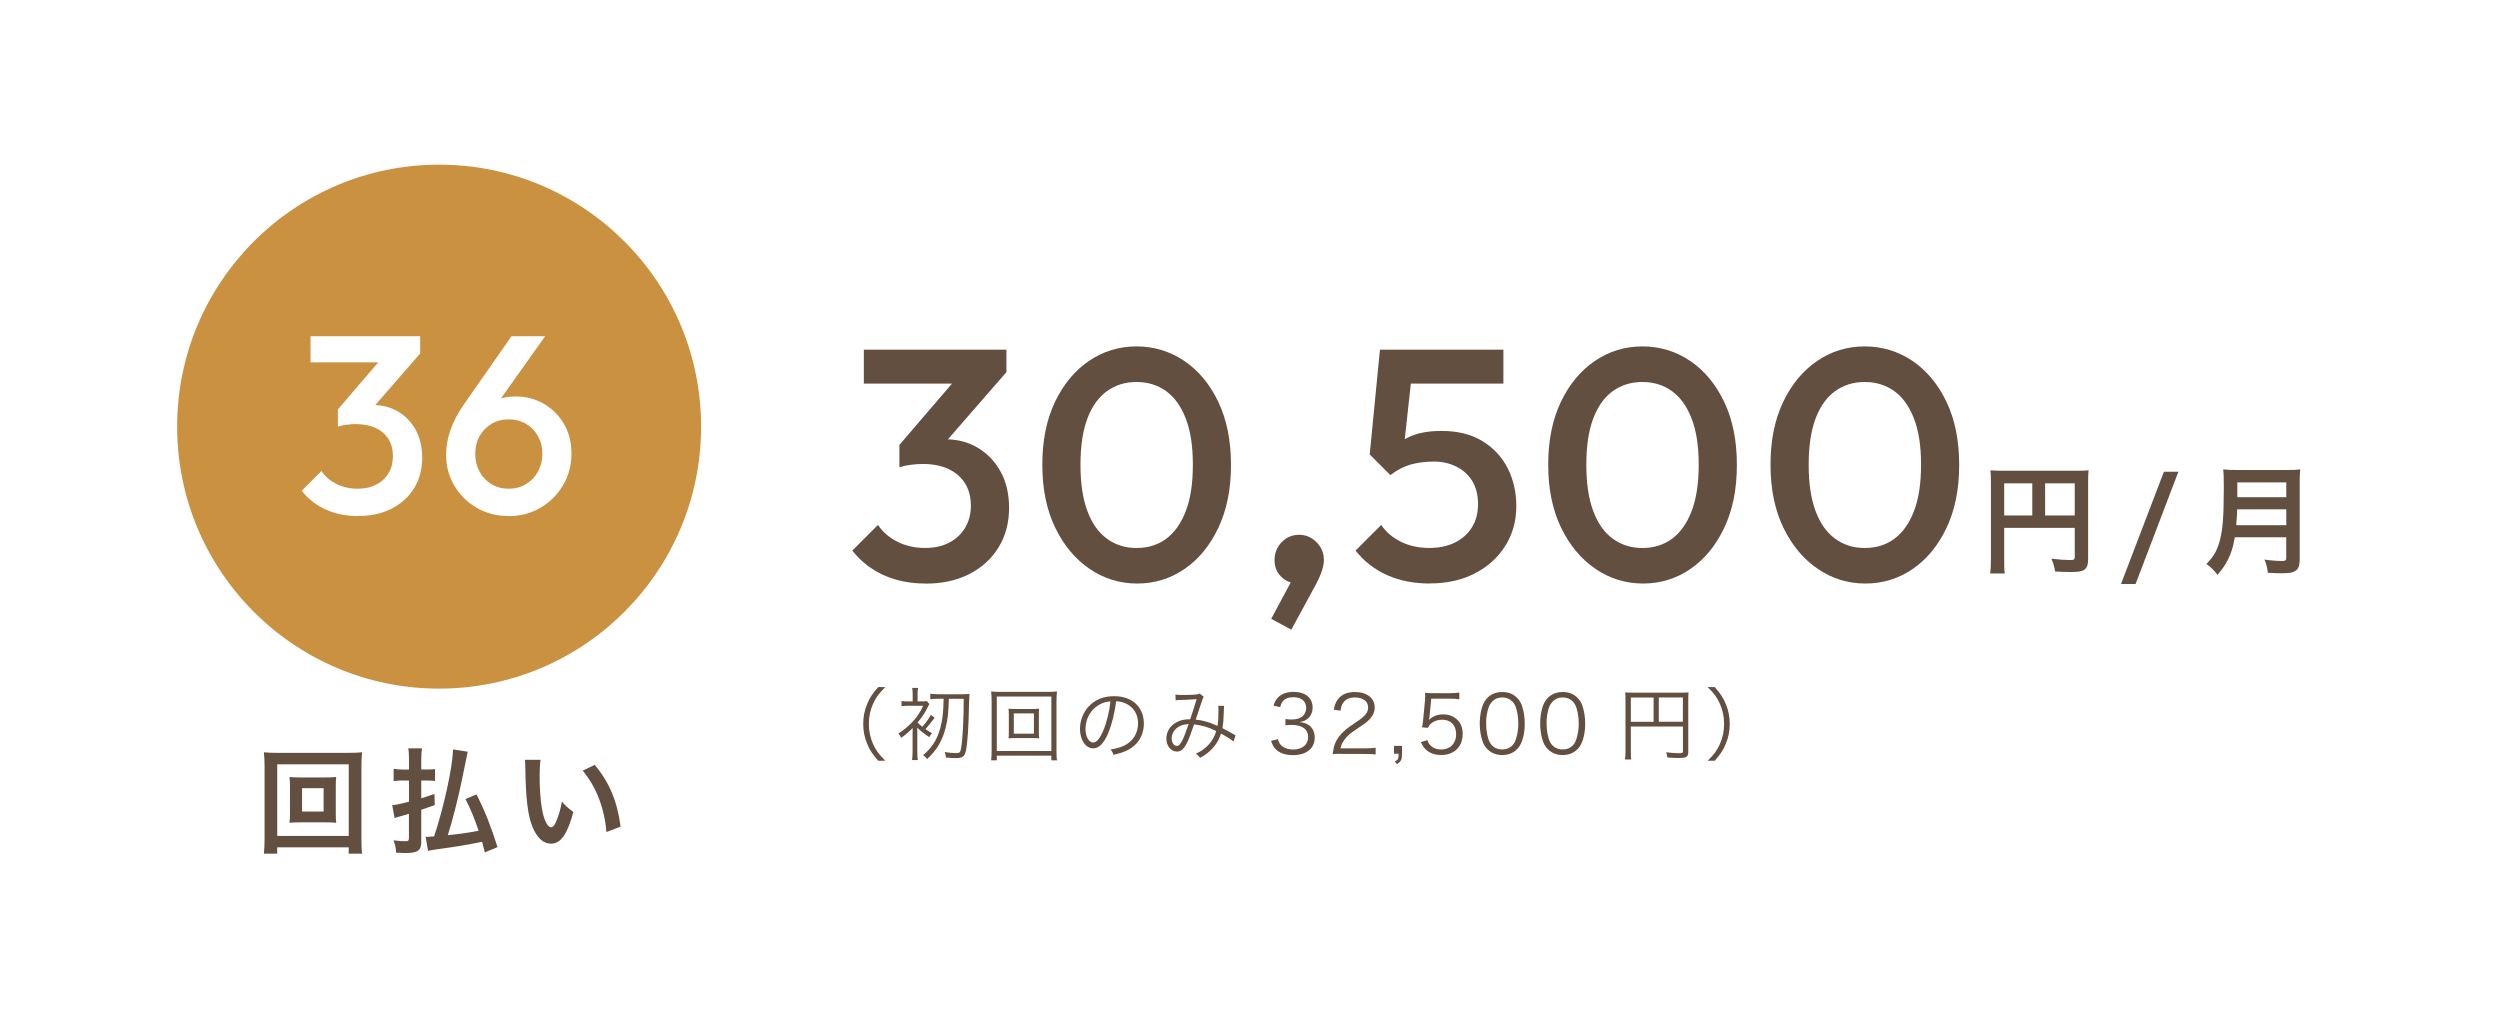 <?xml version="1.0" encoding="UTF-8"?><svg id="_レイヤー_2" xmlns="http://www.w3.org/2000/svg" viewBox="0 0 501 204"><defs><style>.cls-1{fill:#ca9140;}.cls-2{fill:#fff;}.cls-3{fill:#634f40;}</style></defs><g id="content"><rect class="cls-2" width="501" height="204"/><path class="cls-3" d="M175.99,152.45c-1.2-1.38-1.7-2.15-2.23-3.44-.53-1.28-.77-2.54-.77-3.94s.24-2.66.77-3.94c.53-1.3,1.02-2.06,2.23-3.44h1.42c-1.34,1.36-1.87,2.08-2.43,3.31-.58,1.28-.86,2.61-.86,4.07s.29,2.79.86,4.07c.56,1.23,1.09,1.95,2.43,3.31h-1.42Z"/><path class="cls-3" d="M187.31,143.83q-1.09,1.44-1.84,2.29c.46.32.7.46,1.31.82-.22.22-.38.45-.58.78-1.06-.72-1.78-1.3-2.39-1.89.02.32.02.51.02.74v3.89c0,.93.03,1.44.1,1.86h-1.15c.06-.45.1-1.12.1-1.87v-3.6c0-.08,0-.42.02-.96-.86.88-1.44,1.36-2.3,1.97-.22-.43-.29-.54-.58-.86,1.15-.75,1.71-1.2,2.61-2.1,1.06-1.07,1.71-2.03,2.37-3.46h-2.82c-.64,0-1.2.03-1.52.08v-1.04c.42.08.58.08,1.52.08h.72v-1.39c0-.53-.03-.9-.1-1.31h1.18c-.08.4-.1.67-.1,1.31v1.39h.66c.54,0,.86-.02,1.2-.06l.5.59c-.06.1-.18.34-.32.61-.48,1.02-1.06,1.9-2.03,3.09.22.26.4.42.93.85.83-.91,1.12-1.33,1.73-2.38l.77.59ZM188.24,140.03c-.8,0-1.38.03-1.81.1v-1.1c.43.06,1.01.1,1.81.1h4.47c.7,0,1.28-.03,1.57-.08q-.06.69-.08,1.71c-.08,4.85-.3,8.24-.64,9.72-.24,1.1-.67,1.44-1.86,1.44-.75,0-1.15-.02-2.13-.11-.05-.51-.1-.69-.26-1.1.82.13,1.71.22,2.24.22.77,0,.91-.14,1.07-1.06.3-1.82.51-5.79.51-9.83h-2.98c-.06,2.66-.22,4.11-.64,5.79-.66,2.61-1.73,4.43-3.71,6.29-.22-.3-.42-.5-.8-.8,1.79-1.5,2.82-3.12,3.46-5.51.43-1.65.59-3.04.64-5.78h-.86Z"/><path class="cls-3" d="M210.69,152.37v-.94h-10.93v.94h-1.14c.06-.48.1-.98.1-1.92v-9.91c0-.8-.03-1.36-.1-1.97.58.06,1.04.08,1.87.08h9.43c.85,0,1.31-.02,1.9-.08-.06.61-.1,1.14-.1,1.97v9.94c0,.93.03,1.49.1,1.89h-1.14ZM199.76,150.5h10.93v-10.92h-10.93v10.92ZM206.59,142.08c.8,0,1.25-.02,1.66-.06-.05.34-.06.66-.06,1.23v3.49c0,.58.02.85.06,1.23-.5-.05-.93-.06-1.66-.06h-2.82c-.93,0-1.2.02-1.66.06.05-.37.06-.72.06-1.23v-3.49c0-.53-.02-.83-.06-1.23.42.05.86.06,1.66.06h2.82ZM203.17,147.03h4.03v-4.07h-4.03v4.07Z"/><path class="cls-3" d="M222.11,146.9c-.93,2.11-1.87,3.07-3.02,3.07-1.52,0-2.66-1.67-2.66-3.91,0-1.63.61-3.22,1.68-4.42,1.28-1.41,3.03-2.13,5.17-2.13,1.79,0,3.36.56,4.4,1.58,1.01.98,1.55,2.37,1.55,3.91,0,2.48-1.34,4.53-3.67,5.52-.72.3-1.33.5-2.43.74-.16-.53-.26-.69-.56-1.07,1.17-.19,1.92-.4,2.67-.75,1.76-.8,2.83-2.51,2.83-4.48,0-1.83-.93-3.3-2.55-4.02-.59-.26-1.06-.37-1.86-.4-.24,2.22-.85,4.67-1.57,6.35ZM220.14,141.31c-1.62.98-2.61,2.79-2.61,4.77,0,1.54.67,2.72,1.54,2.72.67,0,1.31-.75,2-2.32.66-1.5,1.25-3.87,1.46-5.92-.96.08-1.65.3-2.39.75Z"/><path class="cls-3" d="M235.57,139.18c.42.08.77.1,1.55.1.88,0,2.16-.05,2.69-.11.29-.03.42-.08.59-.19l.85.67c-.21.29-.24.38-.88,2.32-.35,1.09-.46,1.39-.75,2.24,1.54.16,2.72.5,4.37,1.26.14-.9.19-1.58.19-3.25,0-.35-.02-.5-.06-.78l1.2.02c-.05.29-.05.4-.06.99-.05,1.63-.11,2.5-.29,3.47.86.45,1.41.74,2.19,1.2.13.08.24.14.46.24l-.43,1.23c-.5-.4-1.31-.93-2.5-1.58-.37,1.15-.86,2.02-1.65,2.9-.74.82-1.57,1.46-2.54,1.95-.37-.43-.48-.56-.85-.83,1.22-.56,1.87-1.04,2.59-1.84.74-.82,1.25-1.75,1.47-2.69-1.44-.75-2.79-1.15-4.42-1.33-.51,1.55-1.1,3.09-1.5,3.86-.58,1.1-1.17,1.58-1.94,1.58-1.2,0-2.11-1.14-2.11-2.62,0-1.31.69-2.48,1.9-3.17.83-.5,1.62-.67,2.88-.69.53-1.57.72-2.18,1.28-4.03-1.26.1-1.5.11-3.03.16-.64.02-.8.03-1.17.08l-.05-1.15ZM235.57,146.13c-.48.5-.77,1.15-.77,1.84,0,.85.46,1.52,1.04,1.52.66,0,1.2-.99,2.37-4.4-1.2.1-2,.4-2.64,1.04Z"/><path class="cls-3" d="M256.08,148.1c.26.83.48,1.17.98,1.52.54.38,1.25.58,2.06.58,1.86,0,3.03-.96,3.03-2.48s-1.14-2.45-3.27-2.45c-.45,0-.85.03-1.28.08v-1.26c.37.06.75.1,1.18.1,1.06,0,1.84-.24,2.34-.74.4-.38.64-.98.64-1.55,0-1.38-.96-2.18-2.58-2.18-.98,0-1.68.27-2.13.85-.22.29-.34.54-.51,1.14l-1.33-.29c.27-.82.46-1.18.86-1.6.7-.77,1.79-1.17,3.19-1.17,2.32,0,3.79,1.22,3.79,3.14,0,.98-.42,1.84-1.12,2.34-.42.3-.77.43-1.5.58.93.1,1.42.27,1.97.69.7.54,1.07,1.39,1.07,2.42,0,2.16-1.67,3.51-4.34,3.51-1.62,0-2.82-.45-3.59-1.31-.34-.38-.53-.74-.82-1.55l1.34-.34Z"/><path class="cls-3" d="M268.83,151.06c-1.01,0-1.25.02-1.76.08.18-1.26.22-1.5.46-2.11.4-1.01,1.07-1.89,2.08-2.75.56-.48.59-.5,2.45-1.76,1.58-1.07,2.11-1.78,2.11-2.75,0-1.22-1.02-2-2.66-2-1.06,0-1.84.35-2.32,1.04-.3.43-.45.82-.56,1.62l-1.34-.22c.24-1.15.48-1.71,1.01-2.3.72-.82,1.81-1.23,3.22-1.23,2.42,0,3.97,1.22,3.97,3.11,0,.82-.32,1.58-.94,2.27-.48.54-.9.85-2.72,2.07-1.26.85-1.78,1.3-2.3,1.97-.5.66-.72,1.09-.91,1.86h5.11c.8,0,1.34-.03,1.95-.11v1.34c-.64-.06-1.17-.1-1.97-.1h-4.87Z"/><path class="cls-3" d="M280.96,151.06c0,1.18-.19,1.57-1.01,2.06l-.43-.53c.66-.3.77-.54.77-1.54h-.93v-1.58h1.6v1.58Z"/><path class="cls-3" d="M286.5,143.54q-.03.29-.13.72c.77-.74,1.7-1.1,2.8-1.1,1.17,0,2.16.38,2.88,1.09.72.69,1.07,1.63,1.07,2.82,0,2.58-1.68,4.23-4.32,4.23-1.25,0-2.29-.37-3.06-1.09-.4-.4-.62-.74-1.01-1.5l1.31-.38c.16.45.27.66.51.93.54.61,1.34.94,2.27.94,1.79,0,2.99-1.22,2.99-3.06s-1.1-2.91-2.8-2.91c-.82,0-1.52.22-2.1.67-.38.3-.56.53-.74.96l-1.2-.11c.13-.62.18-.96.24-1.65l.35-3.62c.03-.46.05-.66.05-.96,0-.22,0-.29-.03-.69.5.06.75.08,1.7.08h3.3c.86,0,1.23-.03,1.87-.13v1.36c-.61-.1-1.12-.13-1.87-.13h-3.76l-.34,3.54Z"/><path class="cls-3" d="M298.11,150.17c-.43-.43-.77-.93-.96-1.47-.4-1.12-.61-2.38-.61-3.7,0-1.7.37-3.43.93-4.35.77-1.3,2-1.97,3.59-1.97,1.18,0,2.21.38,2.93,1.14.45.45.77.94.96,1.47.4,1.1.61,2.38.61,3.71,0,1.94-.42,3.65-1.12,4.63-.8,1.12-1.92,1.68-3.39,1.68-1.18,0-2.18-.38-2.93-1.14ZM299.04,140.59c-.34.37-.59.77-.72,1.17-.34.98-.5,2.06-.5,3.23,0,1.49.32,3.06.75,3.81.56.93,1.39,1.39,2.48,1.39.8,0,1.49-.26,1.97-.75.35-.37.61-.78.75-1.25.34-.99.5-2.05.5-3.23,0-1.39-.3-2.98-.72-3.73-.53-.96-1.39-1.46-2.51-1.46-.83,0-1.49.27-2,.82Z"/><path class="cls-3" d="M310.22,150.17c-.43-.43-.77-.93-.96-1.47-.4-1.12-.61-2.38-.61-3.7,0-1.7.37-3.43.93-4.35.77-1.3,2-1.97,3.59-1.97,1.18,0,2.21.38,2.93,1.14.45.45.77.94.96,1.47.4,1.1.61,2.38.61,3.71,0,1.94-.42,3.65-1.12,4.63-.8,1.12-1.92,1.68-3.39,1.68-1.18,0-2.18-.38-2.93-1.14ZM311.15,140.59c-.34.37-.59.77-.72,1.17-.34.98-.5,2.06-.5,3.23,0,1.49.32,3.06.75,3.81.56.93,1.39,1.39,2.48,1.39.8,0,1.49-.26,1.97-.75.35-.37.61-.78.75-1.25.34-.99.5-2.05.5-3.23,0-1.39-.3-2.98-.72-3.73-.53-.96-1.39-1.46-2.51-1.46-.83,0-1.49.27-2,.82Z"/><path class="cls-3" d="M326.82,150.5c0,1.01.02,1.33.08,1.7h-1.25c.06-.43.1-.9.1-1.74v-10.29c0-.61-.02-.99-.06-1.42.42.05.82.06,1.47.06h9.76c.69,0,1.09-.02,1.47-.06-.05.45-.06.8-.06,1.47v10.5c0,.96-.35,1.18-1.9,1.18-.64,0-1.52-.03-2.29-.1-.05-.4-.11-.66-.26-1.04,1.12.13,1.9.19,2.53.19.7,0,.85-.06.85-.37v-4.98h-10.44v4.9ZM331.38,139.78h-4.56v4.87h4.56v-4.87ZM337.25,144.64v-4.87h-4.83v4.87h4.83Z"/><path class="cls-3" d="M342.22,152.45c1.34-1.34,1.87-2.08,2.43-3.31.58-1.28.86-2.61.86-4.07s-.29-2.79-.86-4.07c-.56-1.23-1.09-1.97-2.43-3.31h1.42c1.2,1.38,1.7,2.15,2.23,3.44.53,1.28.77,2.55.77,3.94s-.24,2.66-.77,3.94c-.53,1.3-1.02,2.06-2.23,3.44h-1.42Z"/><path class="cls-3" d="M401.64,112.16c0,1.5.02,2.21.12,2.76h-2.92c.09-.76.14-1.62.14-2.85v-15.54c0-1-.02-1.59-.1-2.28.76.07,1.38.09,2.64.09h14.44c1.31,0,2.02-.02,2.59-.09-.07.69-.09,1.31-.09,2.59v15.23c0,1.21-.29,1.88-.97,2.23-.45.24-1.21.33-2.49.33-.93,0-2.23-.05-3.16-.09-.14-.93-.31-1.59-.74-2.57,1.57.17,2.76.26,3.61.26.93,0,1.07-.07,1.07-.64v-5.8h-14.14v6.37ZM407.27,96.86h-5.63v6.44h5.63v-6.44ZM415.78,103.3v-6.44h-5.94v6.44h5.94Z"/><path class="cls-3" d="M436.55,94.53l-8.58,22.5h-2.92l8.6-22.5h2.9Z"/><path class="cls-3" d="M447.86,107.67c-.21,1.21-.4,2-.69,2.83-.64,1.81-1.45,3.18-2.8,4.7-.69-.93-1.28-1.52-2.21-2.19,1.33-1.33,2-2.4,2.54-4.18.71-2.21.95-4.99.95-11.17,0-1.71-.02-2.76-.12-3.59.93.09,1.57.12,2.78.12h9.91c1.31,0,1.95-.02,2.76-.12-.09.64-.12,1.28-.12,2.68v15.39c0,1.19-.26,1.88-.86,2.26-.52.36-1.19.48-2.76.48-.76,0-1.54-.02-2.76-.09-.14-1.14-.29-1.69-.69-2.66,1.21.19,2.52.29,3.49.29.71,0,.88-.12.88-.64v-4.11h-10.31ZM458.17,105.25v-3.18h-9.84c0,.74-.05,1.26-.19,3.18h10.03ZM458.17,99.64v-2.97h-9.81v2.97h9.81Z"/><path class="cls-3" d="M185.45,116.94c-3.08,0-5.86-.56-8.35-1.68-2.49-1.12-4.59-2.76-6.3-4.92l5.15-5.15c.92,1.41,2.22,2.53,3.89,3.37,1.67.84,3.5,1.25,5.48,1.25s3.52-.35,4.88-1.06c1.36-.7,2.43-1.69,3.2-2.97.77-1.28,1.16-2.75,1.16-4.42,0-1.76-.39-3.26-1.16-4.49-.77-1.23-1.87-2.19-3.3-2.87-1.43-.68-3.16-1.02-5.18-1.02-.79,0-1.61.06-2.44.17-.84.11-1.58.28-2.24.5l3.37-4.36c.92-.35,1.9-.65,2.94-.89,1.03-.24,2.03-.36,3-.36,2.38,0,4.52.57,6.44,1.72,1.91,1.14,3.43,2.74,4.55,4.79s1.68,4.46,1.68,7.23c0,2.99-.7,5.63-2.11,7.92-1.41,2.29-3.37,4.07-5.87,5.35-2.51,1.28-5.44,1.91-8.78,1.91ZM173.11,76.88v-6.8h28.58v4.49l-6.53,2.31h-22.04ZM180.24,93.65v-4.49l12.34-14.39,9.11-.2-12.87,14.78-8.58,4.29Z"/><path class="cls-3" d="M227.89,116.94c-3.48,0-6.66-.98-9.54-2.94-2.88-1.96-5.18-4.72-6.9-8.28-1.72-3.56-2.57-7.77-2.57-12.61s.85-9.03,2.54-12.57c1.69-3.54,3.97-6.28,6.83-8.22,2.86-1.94,6.03-2.9,9.5-2.9s6.71.97,9.57,2.9c2.86,1.94,5.14,4.68,6.83,8.22,1.69,3.54,2.54,7.75,2.54,12.64s-.85,9.04-2.54,12.61c-1.69,3.56-3.96,6.31-6.8,8.25-2.84,1.94-6,2.9-9.47,2.9ZM227.76,109.82c2.29,0,4.27-.62,5.94-1.85,1.67-1.23,2.98-3.08,3.93-5.54.95-2.46,1.42-5.57,1.42-9.31s-.47-6.78-1.42-9.24c-.95-2.46-2.27-4.3-3.96-5.51-1.69-1.21-3.66-1.82-5.91-1.82s-4.21.61-5.91,1.82c-1.69,1.21-3,3.04-3.93,5.48-.92,2.44-1.39,5.53-1.39,9.27s.46,6.84,1.39,9.31c.92,2.46,2.23,4.31,3.93,5.54,1.69,1.23,3.66,1.85,5.91,1.85Z"/><path class="cls-3" d="M254.75,124.01l4.49-8.38,2.44-.66c-.26.53-.57.97-.92,1.32-.35.35-.77.53-1.25.53-1.01,0-1.95-.43-2.8-1.29-.86-.86-1.29-1.95-1.29-3.27,0-1.41.47-2.61,1.42-3.6.95-.99,2.12-1.49,3.53-1.49,1.32,0,2.47.5,3.46,1.49.99.99,1.48,2.19,1.48,3.6,0,.57-.12,1.24-.36,2.01-.24.77-.67,1.75-1.29,2.94l-4.88,8.98-4.03-2.18Z"/><path class="cls-3" d="M286.57,116.94c-3.21,0-6.07-.56-8.58-1.68-2.51-1.12-4.62-2.76-6.34-4.92l5.15-5.15c.92,1.41,2.23,2.53,3.93,3.37,1.69.84,3.6,1.25,5.71,1.25,1.94,0,3.63-.35,5.08-1.06,1.45-.7,2.6-1.72,3.43-3.04.84-1.32,1.25-2.88,1.25-4.69s-.41-3.46-1.22-4.72c-.81-1.25-1.89-2.2-3.23-2.84-1.34-.64-2.78-.96-4.32-.96-1.76,0-3.33.2-4.72.59-1.39.4-2.74,1.1-4.06,2.11l.2-4.75c.7-.92,1.52-1.68,2.44-2.28s2-1.04,3.23-1.35c1.23-.31,2.68-.46,4.36-.46,3.26,0,5.99.68,8.22,2.05,2.22,1.36,3.9,3.18,5.05,5.44,1.14,2.27,1.72,4.79,1.72,7.56,0,2.99-.74,5.65-2.21,7.99-1.47,2.33-3.51,4.17-6.1,5.51-2.6,1.34-5.59,2.01-8.98,2.01ZM278.65,95.23l-4.16-4.16,2.05-20.99h6.93l-2.38,21.85-2.44,3.3ZM277.85,76.88l-1.32-6.8h24.75v6.8h-23.43Z"/><path class="cls-3" d="M329.27,116.94c-3.48,0-6.66-.98-9.54-2.94-2.88-1.96-5.18-4.72-6.9-8.28-1.72-3.56-2.57-7.77-2.57-12.61s.85-9.03,2.54-12.57c1.69-3.54,3.97-6.28,6.83-8.22,2.86-1.94,6.03-2.9,9.5-2.9s6.71.97,9.57,2.9c2.86,1.94,5.14,4.68,6.83,8.22,1.69,3.54,2.54,7.75,2.54,12.64s-.85,9.04-2.54,12.61c-1.69,3.56-3.96,6.31-6.8,8.25-2.84,1.94-6,2.9-9.47,2.9ZM329.13,109.82c2.29,0,4.27-.62,5.94-1.85,1.67-1.23,2.98-3.08,3.93-5.54.95-2.46,1.42-5.57,1.42-9.31s-.47-6.78-1.42-9.24c-.95-2.46-2.27-4.3-3.96-5.51-1.69-1.21-3.66-1.82-5.91-1.82s-4.21.61-5.91,1.82c-1.69,1.21-3,3.04-3.93,5.48-.92,2.44-1.39,5.53-1.39,9.27s.46,6.84,1.39,9.31c.92,2.46,2.23,4.31,3.93,5.54,1.69,1.23,3.66,1.85,5.91,1.85Z"/><path class="cls-3" d="M373.82,116.94c-3.48,0-6.66-.98-9.54-2.94-2.88-1.96-5.18-4.72-6.9-8.28-1.72-3.56-2.57-7.77-2.57-12.61s.85-9.03,2.54-12.57c1.69-3.54,3.97-6.28,6.83-8.22,2.86-1.94,6.03-2.9,9.5-2.9s6.71.97,9.57,2.9c2.86,1.94,5.14,4.68,6.83,8.22,1.69,3.54,2.54,7.75,2.54,12.64s-.85,9.04-2.54,12.61c-1.69,3.56-3.96,6.31-6.8,8.25-2.84,1.94-6,2.9-9.47,2.9ZM373.69,109.82c2.29,0,4.27-.62,5.94-1.85,1.67-1.23,2.98-3.08,3.93-5.54.95-2.46,1.42-5.57,1.42-9.31s-.47-6.78-1.42-9.24c-.95-2.46-2.27-4.3-3.96-5.51-1.69-1.21-3.66-1.82-5.91-1.82s-4.21.61-5.91,1.82c-1.69,1.21-3,3.04-3.93,5.48-.92,2.44-1.39,5.53-1.39,9.27s.46,6.84,1.39,9.31c.92,2.46,2.23,4.31,3.93,5.54,1.69,1.23,3.66,1.85,5.91,1.85Z"/><path class="cls-3" d="M69.88,171.07v-1.26h-14.33v1.26h-2.67c.09-.74.14-1.72.14-2.99v-14.56c0-1.08-.05-1.91-.14-2.76.85.09,1.56.11,2.69.11h14.26c1.15,0,1.86-.02,2.74-.11-.09.85-.14,1.61-.14,2.76v14.58c0,1.24.05,2.39.14,2.97h-2.69ZM55.56,167.52h14.33v-14.35h-14.33v14.35ZM65.15,155.8c1.01,0,1.63-.02,2.23-.09-.07.55-.09,1.13-.09,1.84v5.5c0,.74.02,1.24.09,1.84-.67-.07-1.26-.09-2.23-.09h-4.9c-1.15,0-1.54.02-2.23.09.07-.62.09-1.15.09-1.84v-5.5c0-.67-.02-1.24-.09-1.84.57.07,1.22.09,2.23.09h4.9ZM60.53,162.63h4.32v-4.67h-4.32v4.67Z"/><path class="cls-3" d="M85.5,154.21c.69,0,1.06-.02,1.68-.09v2.39c-.62-.07-1.1-.09-1.68-.09h-1.08v3.56c.83-.25,1.22-.39,2.64-.87l.07,2.23c-.58.21-1.47.53-2.71.94v6.49c0,1.68-.76,2.18-3.2,2.18-.48,0-1.04-.02-1.82-.07-.07-.97-.18-1.47-.53-2.48.97.14,1.7.18,2.39.18.55,0,.69-.14.69-.67v-4.83c-.41.14-.69.21-1.63.48-.74.21-.99.28-1.24.39l-.48-2.6c.85-.07,1.47-.21,3.36-.69v-4.25h-1.31c-.6,0-1.2.05-1.77.12v-2.46c.6.09,1.13.14,1.79.14h1.29v-1.89c0-1.04-.02-1.63-.14-2.35h2.74c-.09.69-.14,1.29-.14,2.32v1.91h1.08ZM97.16,170.84c-.25-1.01-.32-1.29-.55-2.14-3.1.62-5.1.97-8.35,1.4-1.29.18-1.93.28-2.48.41l-.48-2.83c.16.02.25.02.37.02.09,0,.55-.02,1.33-.09,1.98-5.98,3.7-13.87,3.79-17.43l2.94.46c-.12.53-.23,1.08-1.24,6.02-.67,3.27-1.93,8.25-2.76,10.72,3.08-.34,3.82-.46,6.19-.9-.83-2.42-1.63-4.42-2.64-6.35l2.23-.92c1.68,3.36,2.87,6.37,4.19,10.55l-2.53,1.06Z"/><path class="cls-3" d="M108.32,152.26c-.12.85-.18,1.98-.18,3.5,0,2,.18,4.76.44,6.16.39,2.39,1.13,3.86,1.86,3.86.34,0,.67-.35.94-.99.55-1.24.97-2.62,1.22-4.16.81.92,1.17,1.26,2.3,2.09-1.2,4.48-2.53,6.35-4.48,6.35-1.54,0-2.78-1.13-3.7-3.33-.94-2.3-1.36-5.63-1.45-12-.02-.8-.02-.97-.09-1.47h3.15ZM119.2,153.29c2.9,3.47,4.51,7.31,5.17,12.37l-2.85,1.08c-.14-2.16-.67-4.55-1.47-6.65-.78-2.09-1.89-3.96-3.27-5.66l2.41-1.15Z"/><circle class="cls-1" cx="88" cy="85.5" r="52.5"/><path class="cls-2" d="M71.73,103.42c-2.37,0-4.51-.43-6.42-1.29-1.91-.86-3.53-2.12-4.85-3.78l3.96-3.96c.71,1.08,1.71,1.95,3,2.59,1.29.64,2.69.96,4.21.96s2.71-.27,3.76-.81c1.05-.54,1.87-1.3,2.46-2.29.59-.98.89-2.12.89-3.4,0-1.35-.3-2.5-.89-3.45-.59-.95-1.44-1.68-2.54-2.21-1.1-.52-2.43-.79-3.99-.79-.61,0-1.24.04-1.88.13-.64.08-1.22.21-1.73.38l2.59-3.35c.71-.27,1.46-.5,2.26-.69.79-.19,1.56-.28,2.31-.28,1.83,0,3.48.44,4.95,1.32,1.47.88,2.64,2.11,3.5,3.68.86,1.57,1.29,3.43,1.29,5.56,0,2.3-.54,4.33-1.62,6.09-1.08,1.76-2.59,3.13-4.52,4.11s-4.18,1.47-6.75,1.47ZM62.23,72.61v-5.23h21.98v3.45l-5.03,1.78h-16.96ZM67.71,85.5v-3.45l9.49-11.07,7.01-.15-9.9,11.37-6.6,3.3Z"/><path class="cls-2" d="M101.94,103.42c-2.37,0-4.5-.55-6.4-1.65-1.9-1.1-3.39-2.58-4.49-4.44-1.1-1.86-1.65-3.93-1.65-6.19,0-3.25,1.13-6.53,3.4-9.85l9.7-13.91h6.75l-10.36,14.57-2.13,1.27c.34-.78.77-1.45,1.29-2.01.52-.56,1.22-.99,2.08-1.29s1.94-.46,3.22-.46c2.06,0,3.94.48,5.61,1.45,1.68.96,3.02,2.3,4.04,4.01,1.02,1.71,1.52,3.71,1.52,6.02s-.56,4.4-1.68,6.3-2.63,3.4-4.54,4.52c-1.91,1.12-4.04,1.68-6.37,1.68ZM101.94,97.94c1.29,0,2.44-.3,3.45-.91,1.02-.61,1.82-1.45,2.41-2.51.59-1.07.89-2.26.89-3.58s-.3-2.5-.89-3.55c-.59-1.05-1.4-1.87-2.41-2.46-1.02-.59-2.17-.89-3.45-.89s-2.44.3-3.45.91c-1.02.61-1.81,1.43-2.39,2.46-.58,1.03-.86,2.21-.86,3.53s.29,2.51.86,3.58c.58,1.07,1.37,1.9,2.39,2.51,1.02.61,2.17.91,3.45.91Z"/></g></svg>